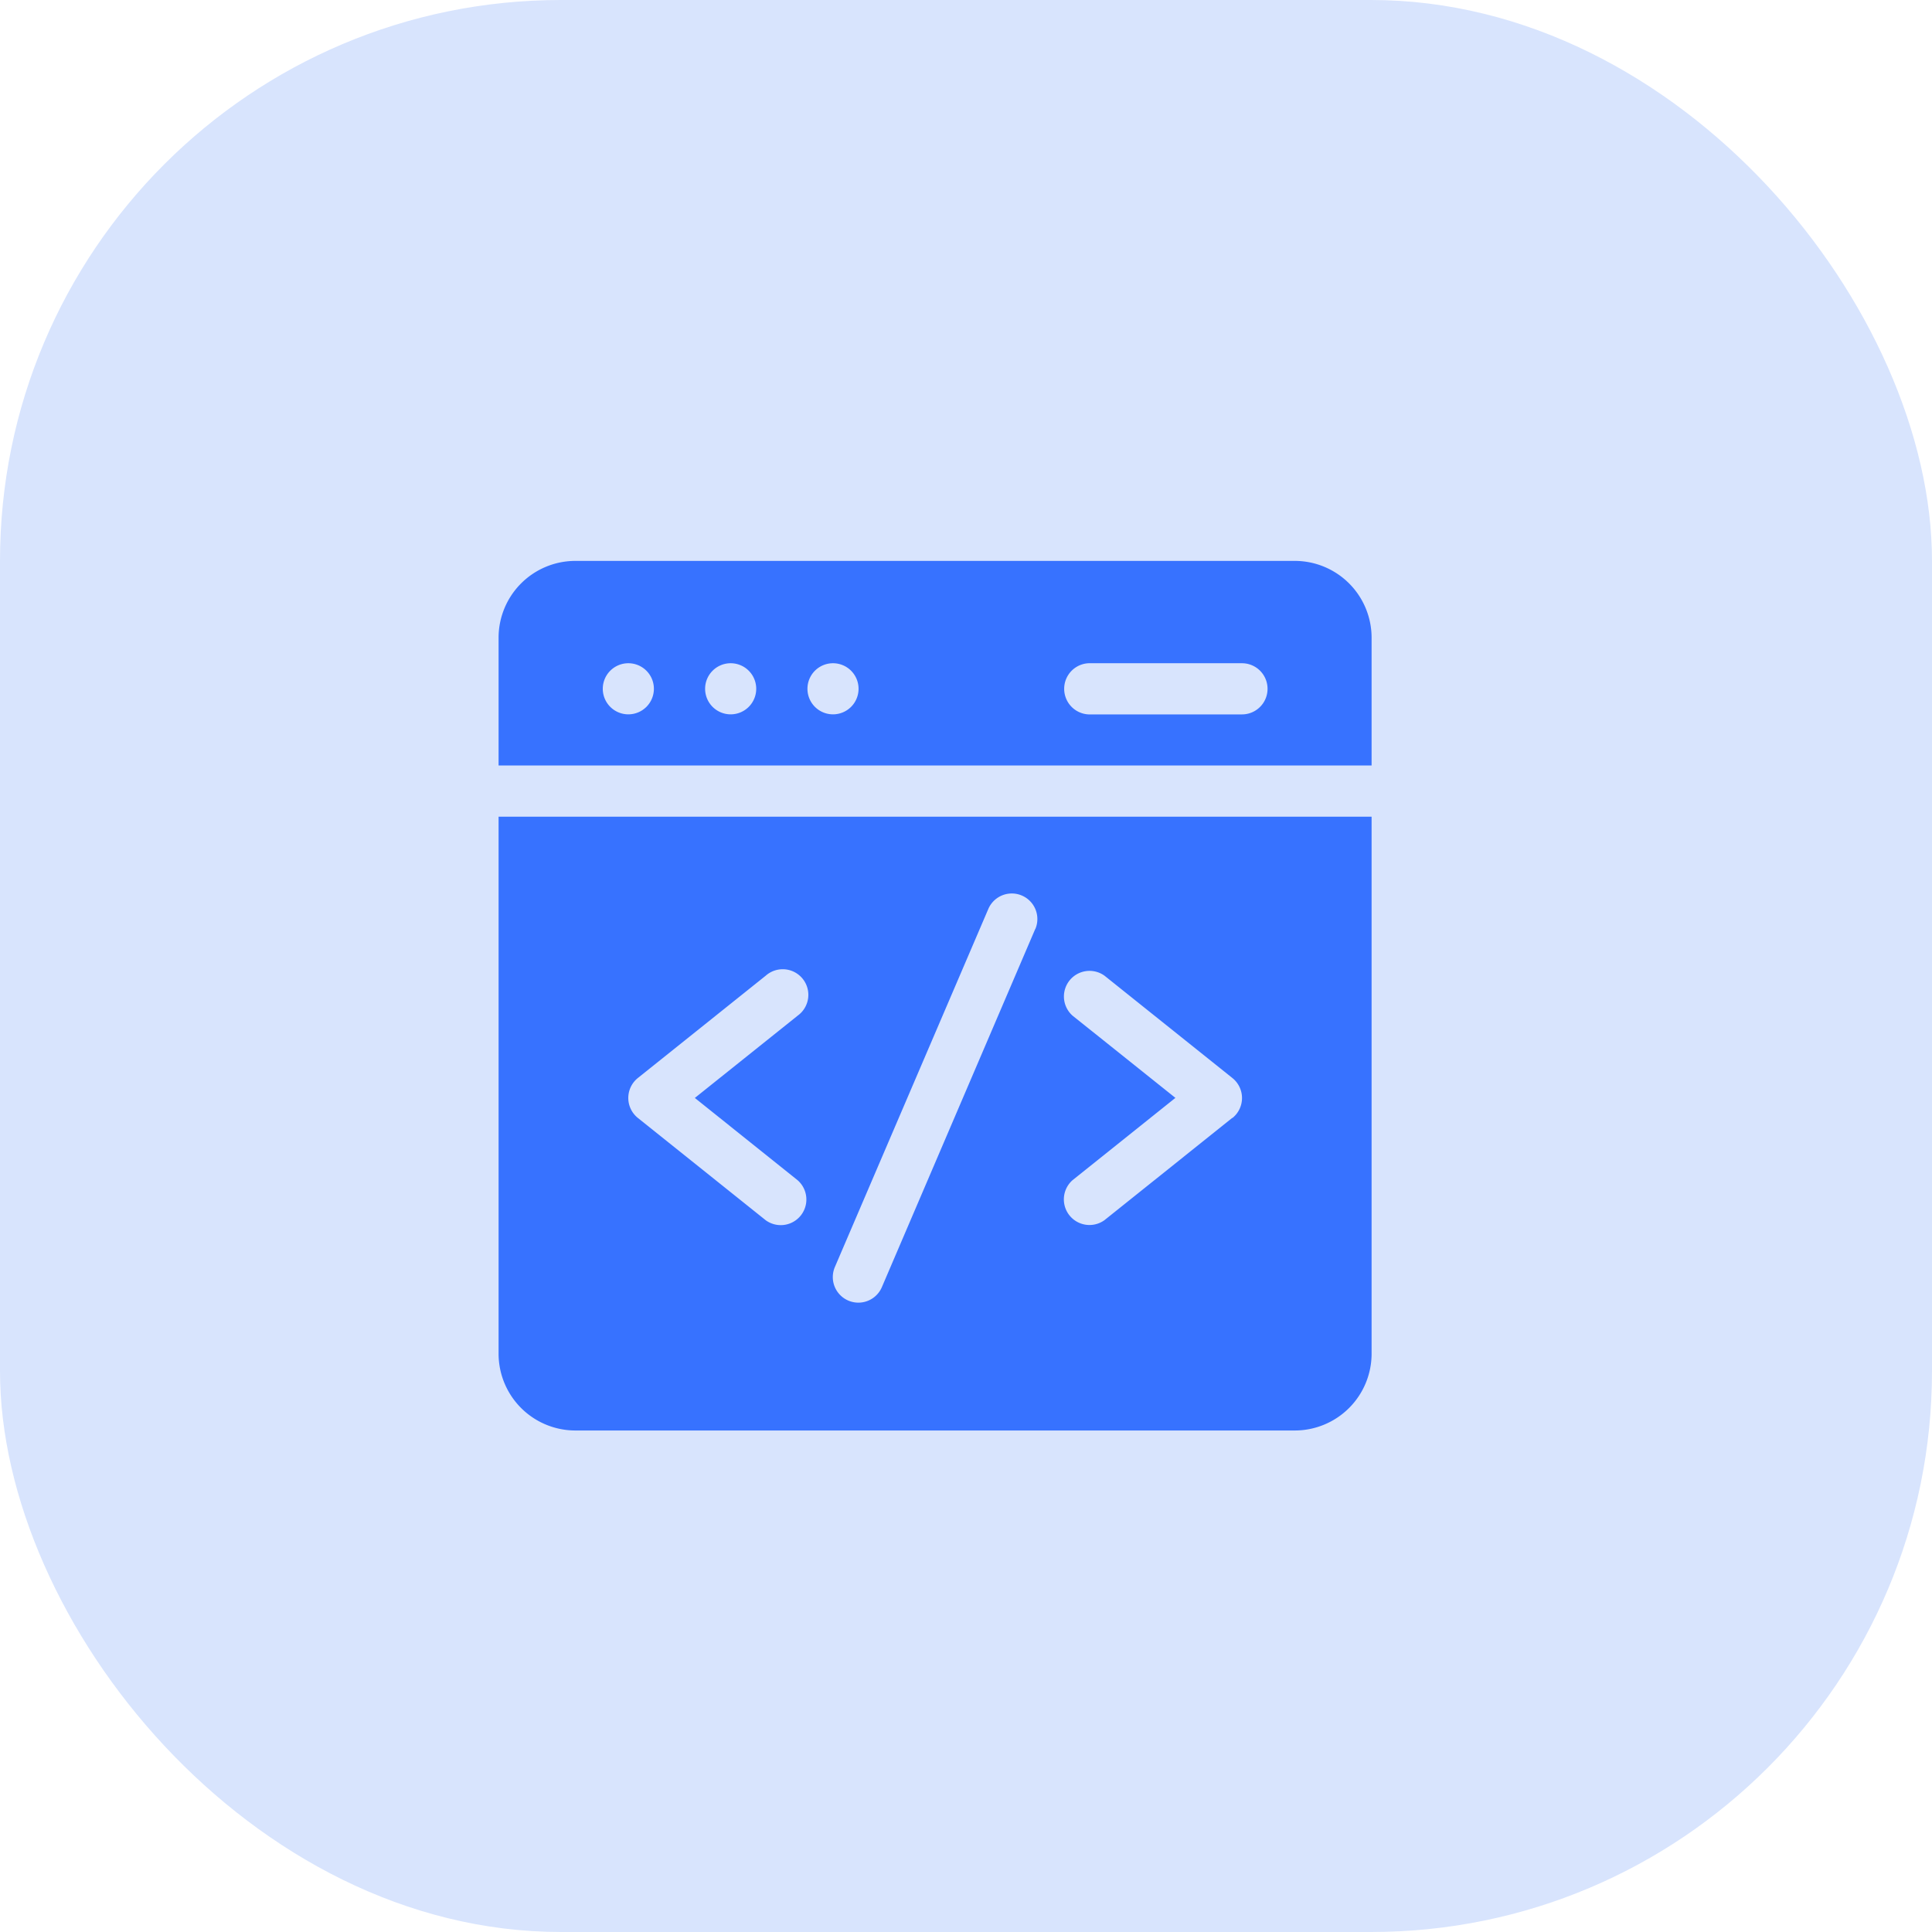 <svg xmlns="http://www.w3.org/2000/svg" width="31" height="31" viewBox="0 0 31 31">
  <g id="Group_6" data-name="Group 6" transform="translate(-583 -175)">
    <rect id="Rectangle_179123" data-name="Rectangle 179123" width="31" height="31" rx="9" transform="translate(583 175)" fill="#d8e4fd"/>
    <g id="web-development_7_" data-name="web-development (7)" transform="translate(591 183)">
      <path id="Path_1599585" data-name="Path 1599585" d="M14.008,4.283V2.231A1.233,1.233,0,0,0,12.777,1H1.231A1.233,1.233,0,0,0,0,2.231V4.283ZM9.466,2.642h2.462a.41.41,0,0,1,0,.821H9.466a.411.411,0,0,1,0-.821Zm-4.1,0a.41.41,0,1,1-.41.41.41.41,0,0,1,.41-.41Zm-1.642,0a.41.41,0,1,1-.41.41.41.41,0,0,1,.41-.41Zm-1.642,0a.41.41,0,1,1-.41.41.41.41,0,0,1,.41-.41Z" fill="#3772ff"/>
      <path id="Path_1599586" data-name="Path 1599586" d="M0,151v8.618a1.233,1.233,0,0,0,1.231,1.231H12.777a1.233,1.233,0,0,0,1.231-1.231V151Zm4.8,5.835a.411.411,0,0,1-.513.641l-2.052-1.642a.411.411,0,0,1,0-.641l2.052-1.642a.411.411,0,1,1,.513.641l-1.651,1.321ZM8.612,152.8,6.15,158.549a.41.41,0,0,1-.754-.323l2.462-5.745a.41.41,0,0,1,.754.323Zm3.162,3.032-2.052,1.642a.411.411,0,0,1-.513-.641l1.651-1.321-1.65-1.319a.411.411,0,0,1,.513-.641l2.052,1.642a.411.411,0,0,1,0,.641Z" transform="translate(0 -145.896)" fill="#3772ff"/>
    </g>
  </g>
</svg>
